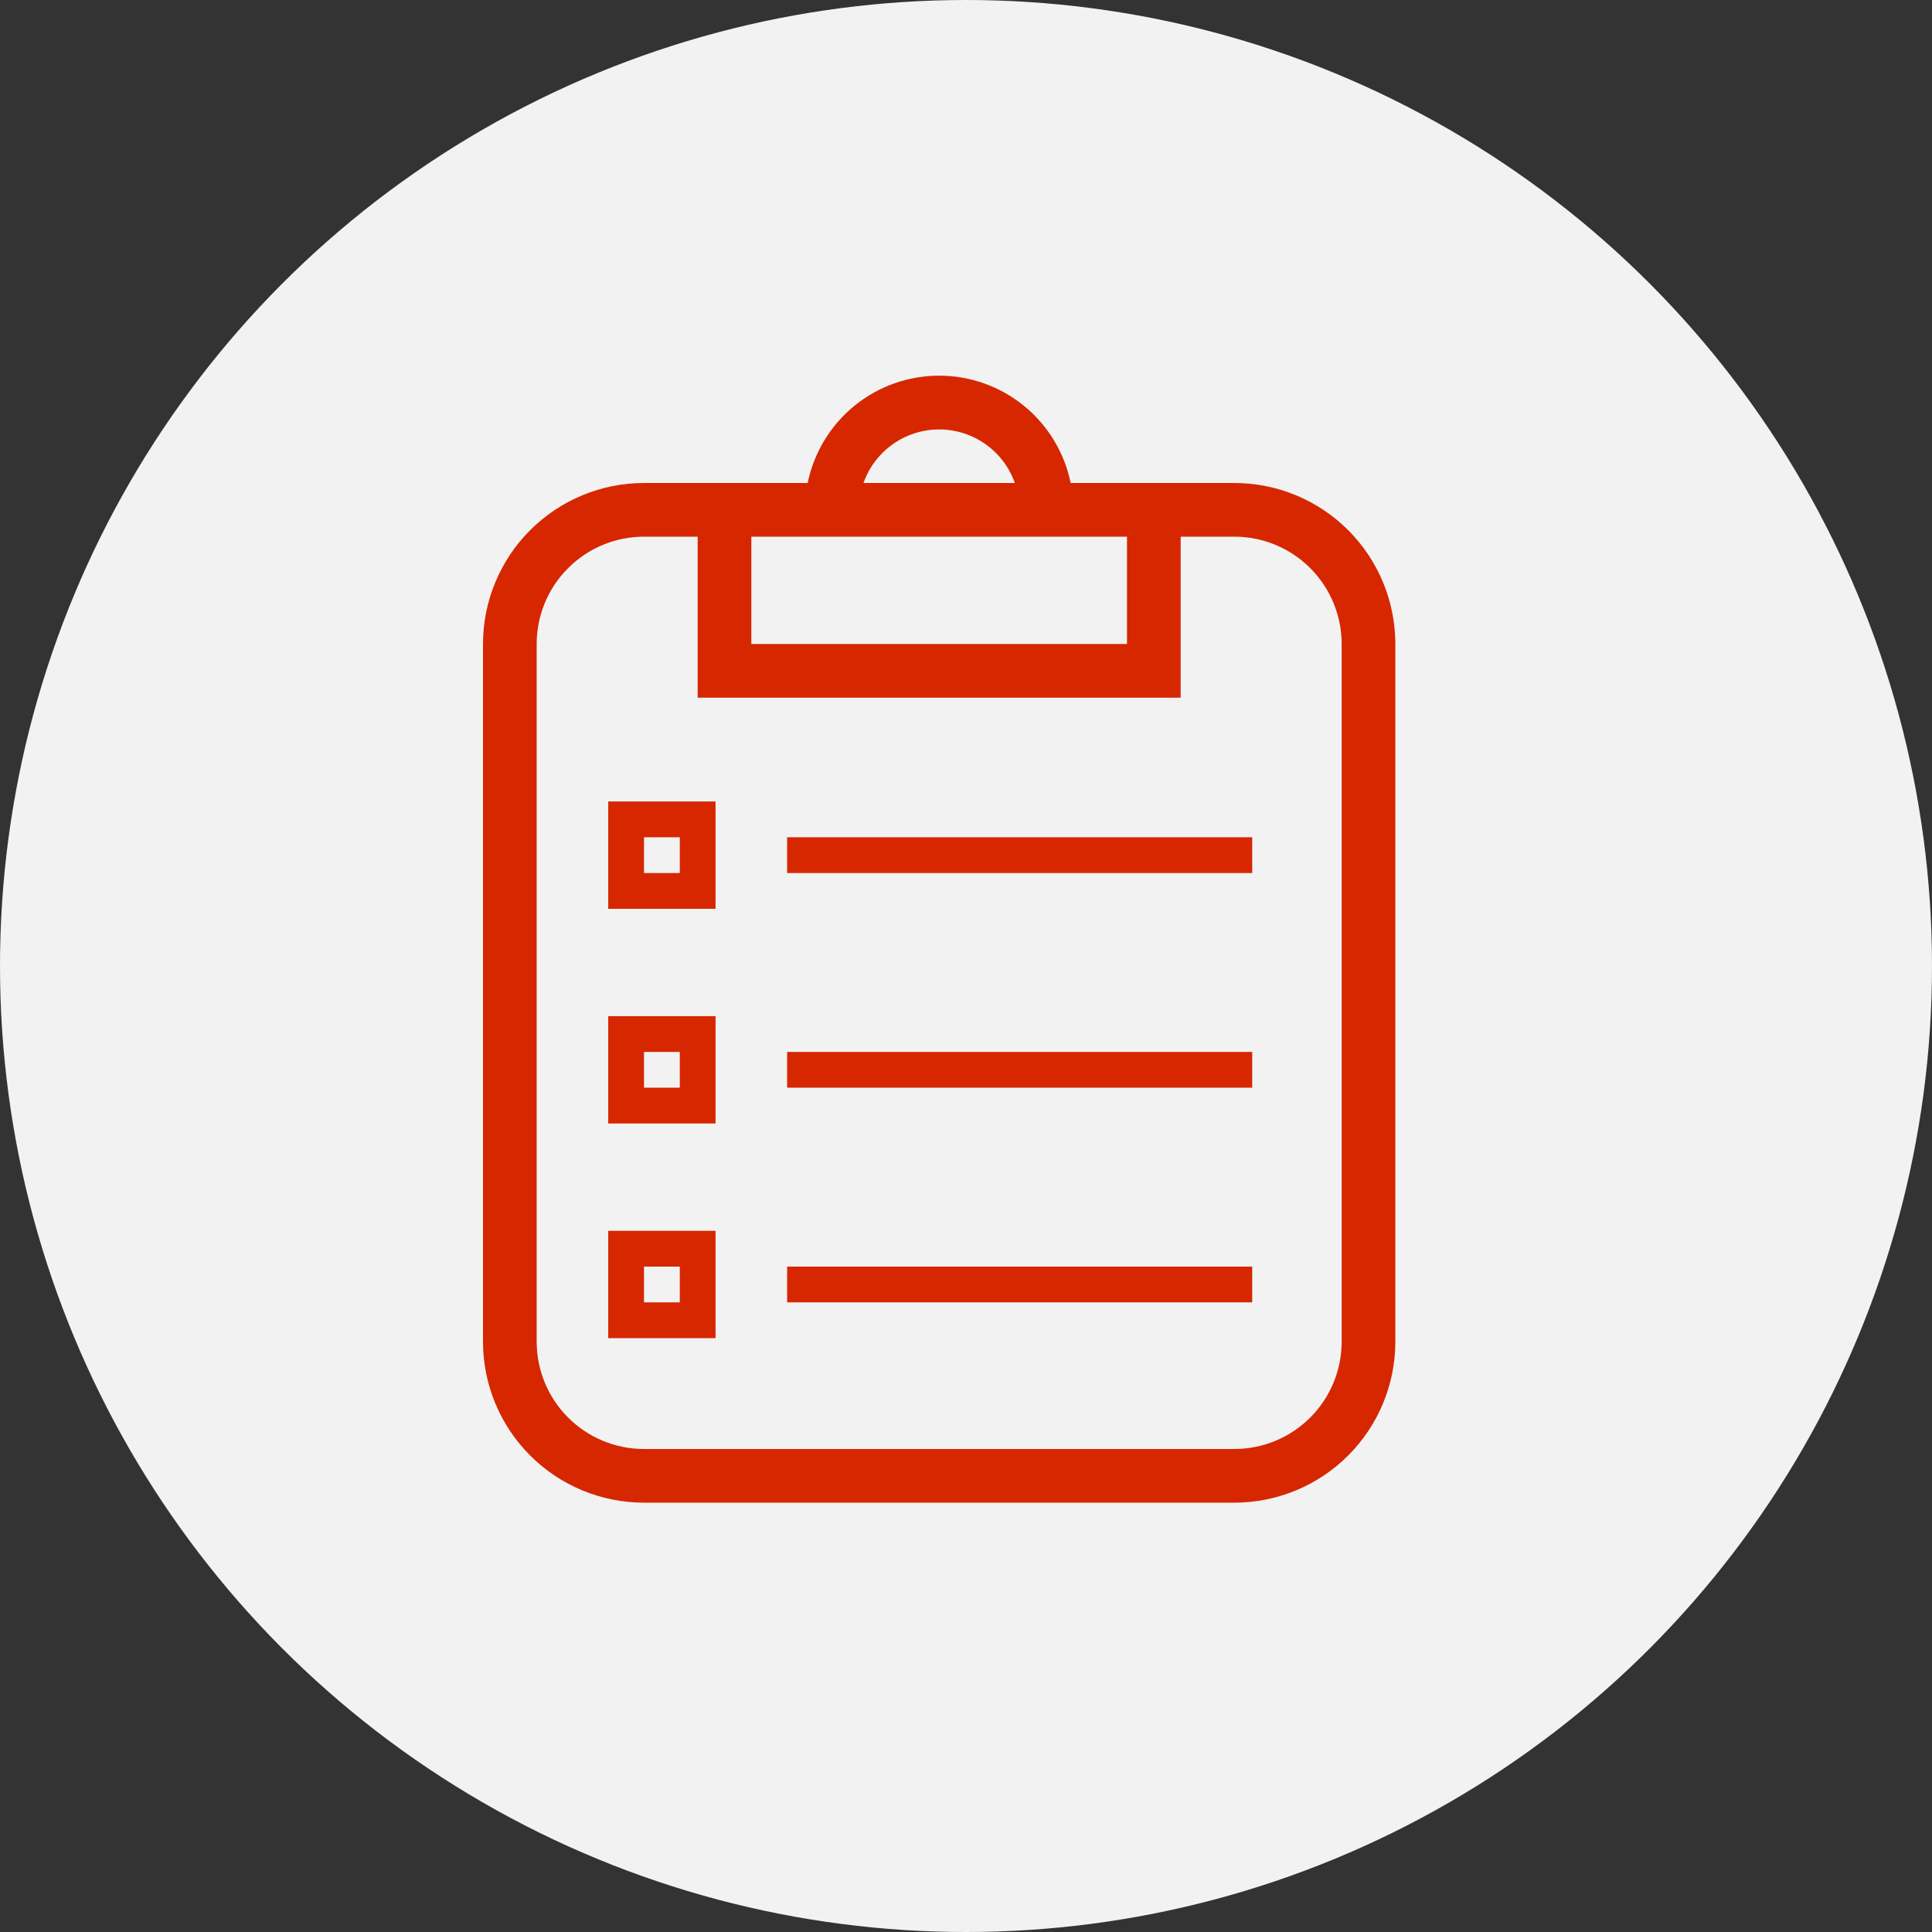 <svg width="90" height="90" viewBox="0 0 90 90" fill="none" xmlns="http://www.w3.org/2000/svg">
<rect x="0" y="0" width="90" height="90" fill="#333333" stroke="none"/>
<circle cx="45" cy="45" r="45" fill="#F2F2F2"/>
<path d="M43.75 17.5C45.191 17.5 46.587 17.997 47.704 18.908C48.82 19.82 49.587 21.088 49.875 22.5H57.5C59.489 22.5 61.397 23.29 62.803 24.697C64.21 26.103 65 28.011 65 30V62.5C65 64.489 64.21 66.397 62.803 67.803C61.397 69.21 59.489 70 57.5 70H30C28.011 70 26.103 69.21 24.697 67.803C23.29 66.397 22.5 64.489 22.5 62.5V30C22.5 28.011 23.29 26.103 24.697 24.697C26.103 23.29 28.011 22.5 30 22.5H37.625C37.913 21.088 38.68 19.82 39.796 18.908C40.913 17.997 42.309 17.5 43.75 17.5ZM47.275 22.5C47.018 21.77 46.541 21.139 45.909 20.692C45.278 20.245 44.523 20.005 43.75 20.005C42.977 20.005 42.222 20.245 41.591 20.692C40.959 21.139 40.482 21.77 40.225 22.5H47.275ZM30 25C28.674 25 27.402 25.527 26.465 26.465C25.527 27.402 25 28.674 25 30V62.5C25 63.826 25.527 65.098 26.465 66.035C27.402 66.973 28.674 67.5 30 67.5H57.5C58.826 67.5 60.098 66.973 61.035 66.035C61.973 65.098 62.5 63.826 62.5 62.5V30C62.5 28.674 61.973 27.402 61.035 26.465C60.098 25.527 58.826 25 57.5 25H55V32.5H32.5V25H30ZM35 25V30H52.5V25H35Z" fill="#D62700"/>
<path d="M58.333 59.003V60.669H36.667V59.003H58.333ZM58.333 49.003V50.669H36.667V49.003H58.333ZM58.333 39.003V40.669H36.667V39.003H58.333ZM28.333 37.336H33.333V42.336H28.333V37.336ZM30 39.003V40.669H31.667V39.003H30ZM28.333 47.336H33.333V52.336H28.333V47.336ZM30 49.003V50.669H31.667V49.003H30ZM28.333 57.336H33.333V62.336H28.333V57.336ZM30 59.003V60.669H31.667V59.003H30Z" fill="#D62700"/>
</svg>
